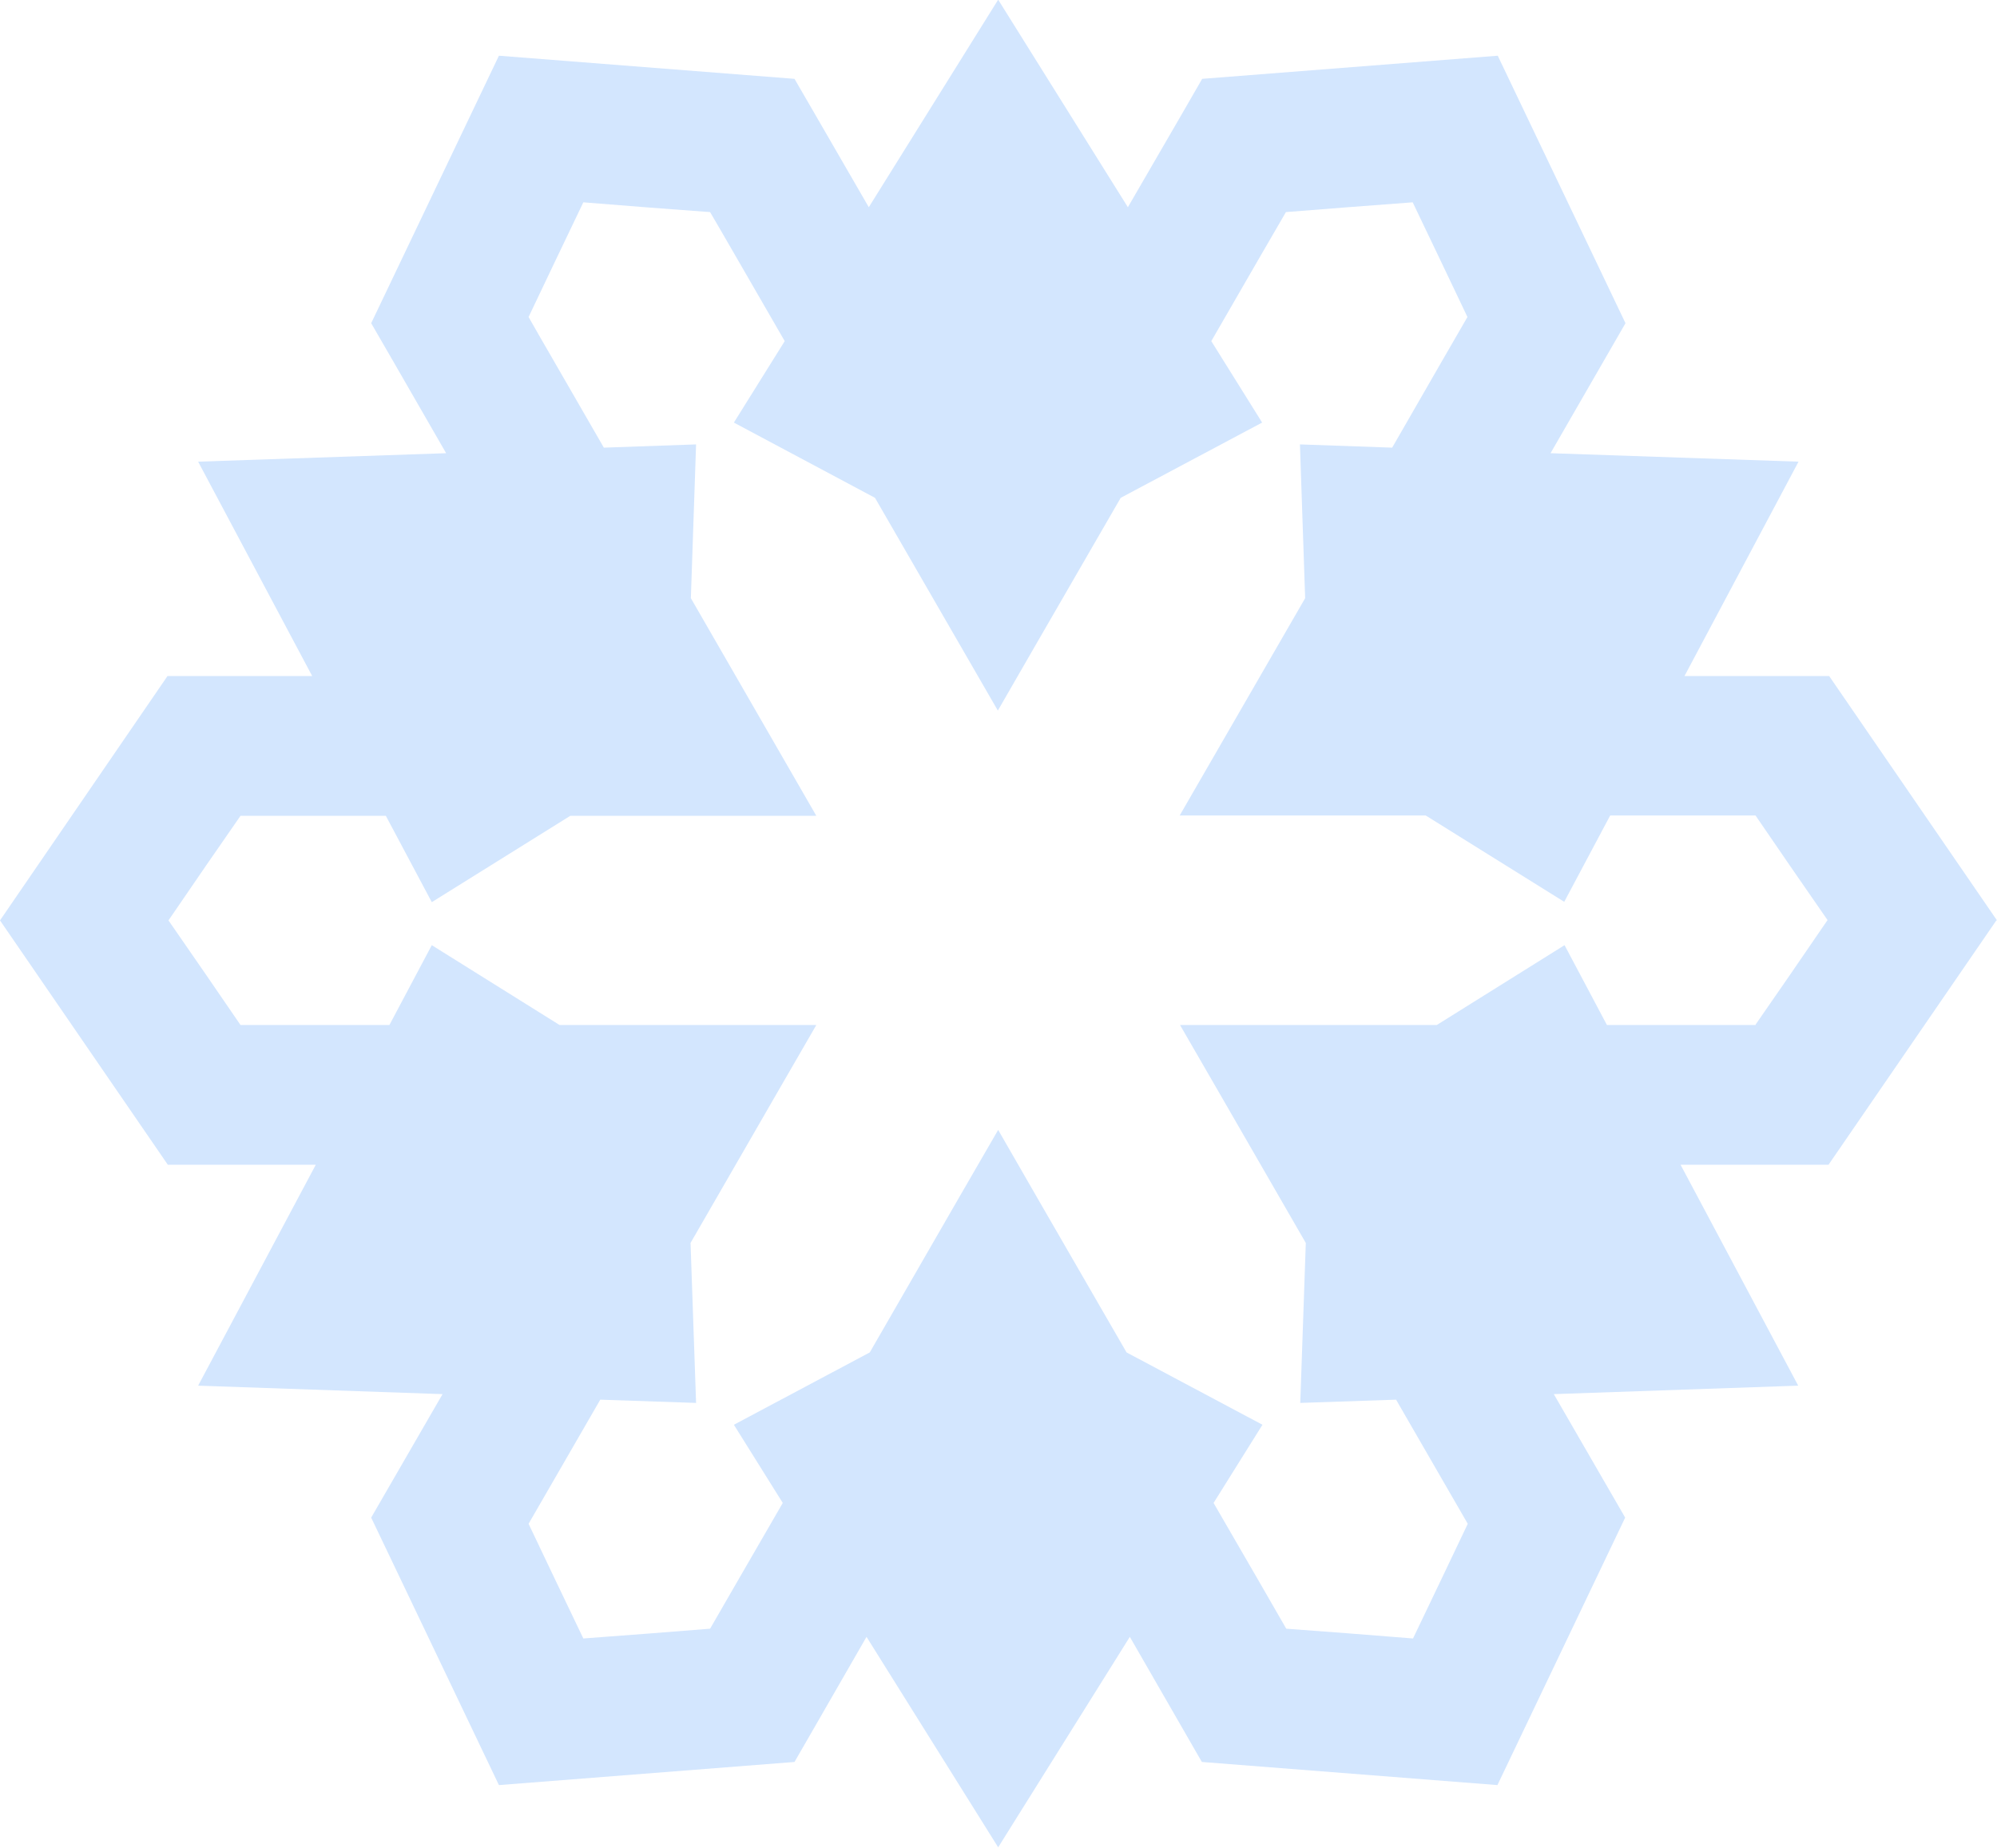 <?xml version="1.0" encoding="UTF-8"?>
<svg id="_イラスト" data-name="イラスト" xmlns="http://www.w3.org/2000/svg" viewBox="0 0 61.28 56.71">
  <defs>
    <style>
      .cls-1 {
        fill: #d3e6fe;
      }
    </style>
  </defs>
  <path class="cls-1" d="m61.28,28.25l-5.15-7.5h-4.44l3.5-6.58-7.61-.26c1.28-2.22,2.3-3.99,2.3-3.99l-3.92-8.21-9.07.71s-1,1.74-2.28,3.94l-3.98-6.37-3.97,6.37c-1.27-2.2-2.28-3.94-2.28-3.94l-9.07-.71-3.92,8.21s1.02,1.76,2.3,3.99l-7.61.26,3.5,6.58h-4.44L0,28.25l5.15,7.5h4.54l-3.61,6.78,7.5.26c-1.23,2.13-2.19,3.79-2.19,3.79l3.92,8.21,9.07-.71s.97-1.68,2.21-3.84l4.04,6.46,4.04-6.46c1.24,2.15,2.21,3.84,2.21,3.84l9.07.71,3.92-8.21s-.96-1.66-2.19-3.79l7.5-.26-3.61-6.78h4.54l5.15-7.5Zm-7.4,3.21h-4.57l-1.3-2.45-3.92,2.45h-7.88s1.85,3.2,3.86,6.69l-.17,4.91,2.94-.1c1.07,1.85,1.92,3.33,2.2,3.81-.48,1.01-1.09,2.29-1.68,3.52-1.36-.11-2.77-.22-3.89-.3-.28-.49-1.14-1.98-2.23-3.86l1.5-2.4-4.17-2.22c-2.05-3.54-3.94-6.83-3.94-6.83,0,0-1.9,3.28-3.94,6.83l-4.17,2.22,1.5,2.4c-1.08,1.87-1.95,3.37-2.23,3.86-1.12.09-2.53.2-3.89.3-.59-1.23-1.2-2.51-1.68-3.52.28-.48,1.13-1.96,2.2-3.81l2.94.1-.17-4.91c2.01-3.49,3.86-6.69,3.86-6.69h-7.88l-3.92-2.45-1.3,2.45h-4.57c-.63-.92-1.43-2.09-2.21-3.21.77-1.13,1.57-2.29,2.21-3.21.56,0,2.29,0,4.46,0l1.41,2.65,4.25-2.65h7.55s-1.84-3.19-3.85-6.68l.16-4.72-2.83.1c-1.12-1.95-2.03-3.51-2.31-4.01.48-1.01,1.09-2.29,1.68-3.52,1.36.11,2.77.22,3.89.3.29.49,1.18,2.04,2.29,3.96l-1.56,2.5,4.33,2.31c1.98,3.43,3.77,6.53,3.77,6.53,0,0,1.79-3.11,3.77-6.53l4.34-2.31-1.56-2.5c1.11-1.92,2-3.47,2.29-3.96,1.12-.09,2.53-.2,3.89-.3.59,1.23,1.2,2.51,1.68,3.52-.29.5-1.19,2.06-2.31,4.01l-2.83-.1.16,4.72c-2.01,3.48-3.85,6.67-3.85,6.67h7.55l4.25,2.65,1.41-2.65c2.17,0,3.9,0,4.46,0,.63.92,1.43,2.09,2.21,3.21-.77,1.13-1.57,2.29-2.21,3.21Z"/>
</svg>